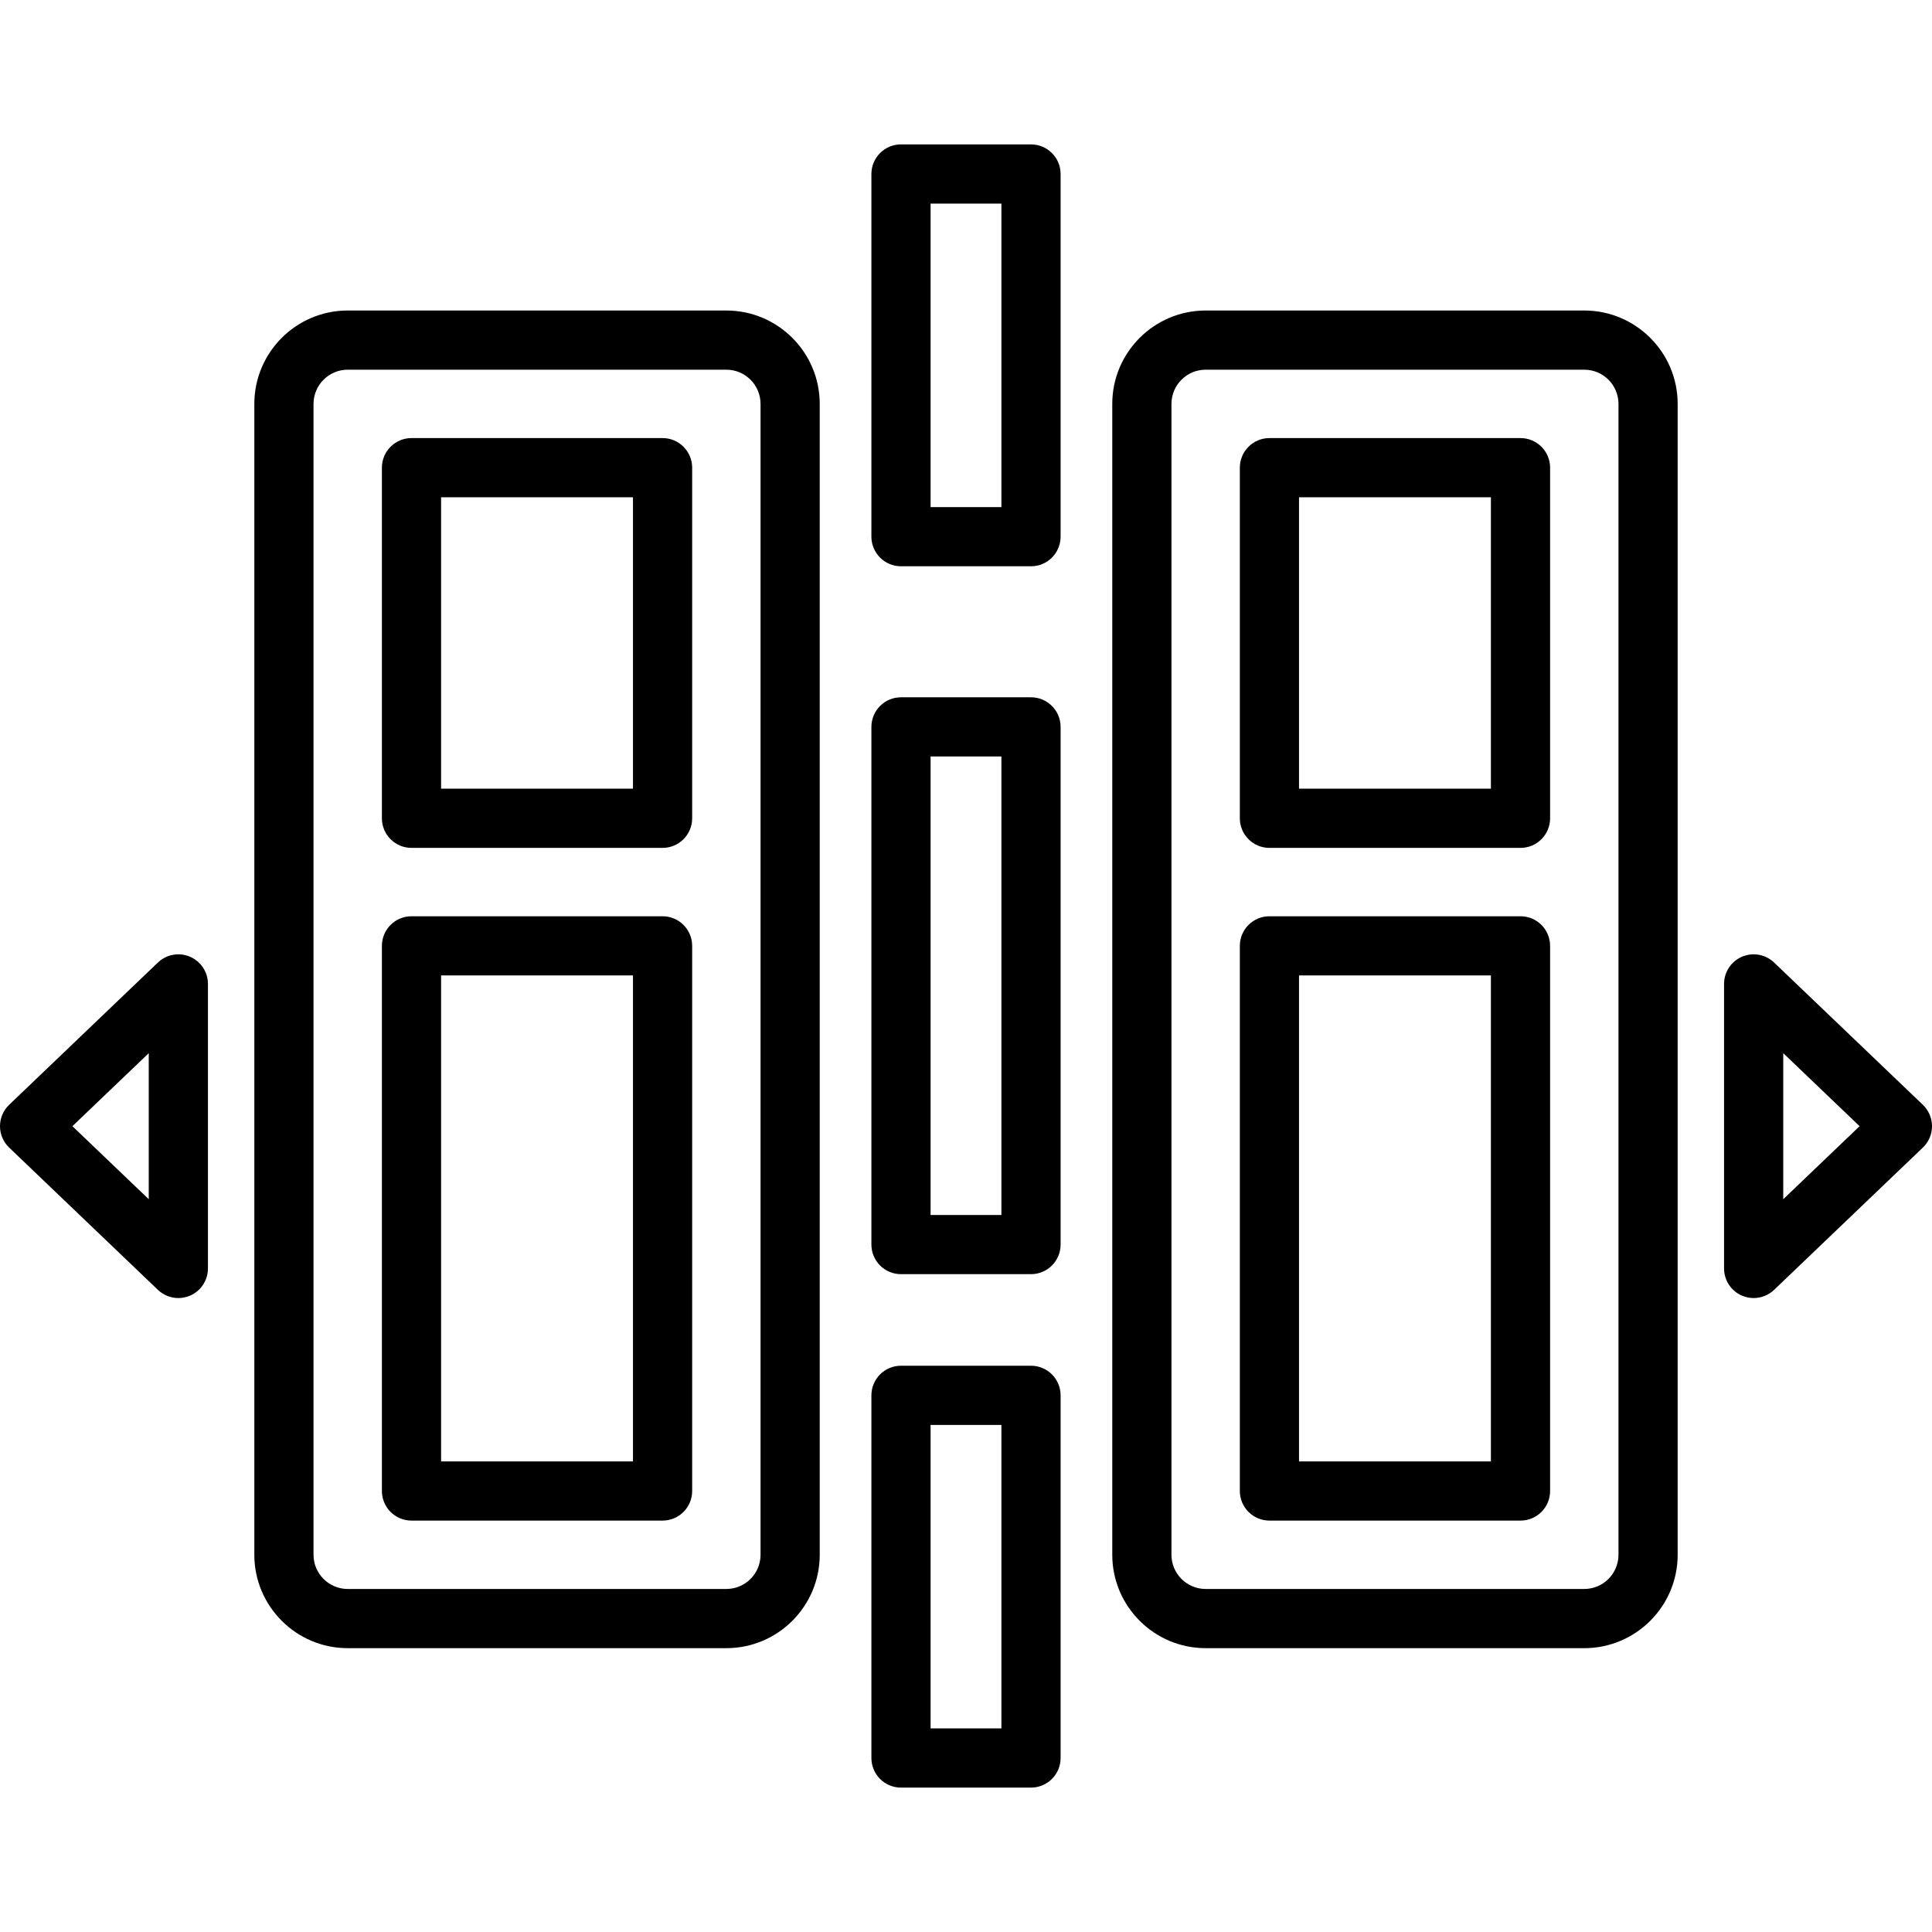 <?xml version="1.0" encoding="iso-8859-1"?>
<!-- Uploaded to: SVG Repo, www.svgrepo.com, Generator: SVG Repo Mixer Tools -->
<svg fill="#000000" height="800px" width="800px" version="1.1" id="Layer_1" xmlns="http://www.w3.org/2000/svg" xmlns:xlink="http://www.w3.org/1999/xlink" 
	 viewBox="0 0 511.999 511.999" xml:space="preserve">
<g>
	<g>
		<path d="M50.345,253.538c-2.891-1.236-6.234-0.626-8.502,1.544L2.422,292.785C0.875,294.263,0,296.312,0,298.452
			s0.875,4.188,2.422,5.668l39.421,37.703c1.489,1.423,3.441,2.174,5.423,2.174c1.038,0,2.086-0.206,3.08-0.632
			c2.888-1.234,4.761-4.072,4.761-7.211v-75.405C55.106,257.609,53.233,254.771,50.345,253.538z M39.421,317.802l-20.233-19.35
			l20.233-19.35V317.802z"/>
	</g>
</g>
<g>
	<g>
		<path d="M273.227,184.79h-34.454c-4.332,0-7.843,3.511-7.843,7.843v137.189c0,4.331,3.51,7.843,7.843,7.843h34.454
			c4.332,0,7.843-3.511,7.843-7.843V192.633C281.07,188.302,277.559,184.79,273.227,184.79z M265.384,321.98h-18.769V200.476h18.769
			V321.98z"/>
	</g>
</g>
<g>
	<g>
		<path d="M273.227,38.267h-34.454c-4.332,0-7.843,3.511-7.843,7.843v96.115c0,4.331,3.51,7.843,7.843,7.843h34.454
			c4.332,0,7.843-3.511,7.843-7.843V46.11C281.07,41.778,277.559,38.267,273.227,38.267z M265.384,134.383h-18.769v-80.43h18.769
			V134.383z"/>
	</g>
</g>
<g>
	<g>
		<path d="M273.227,361.931h-34.454c-4.332,0-7.843,3.511-7.843,7.843v96.115c0,4.331,3.51,7.843,7.843,7.843h34.454
			c4.332,0,7.843-3.511,7.843-7.843v-96.115C281.07,365.442,277.559,361.931,273.227,361.931z M265.384,458.047h-18.769v-80.43
			h18.769V458.047z"/>
	</g>
</g>
<g>
	<g>
		<path d="M192.49,82.288H92.147v0.001c-13.645,0-24.746,11.101-24.746,24.746v304.998c0,13.645,11.101,24.746,24.746,24.746H192.49
			c13.645,0,24.746-11.101,24.746-24.746V107.034C217.236,93.389,206.135,82.288,192.49,82.288z M201.551,412.032
			c0,4.996-4.065,9.061-9.061,9.061H92.147c-4.996,0-9.061-4.065-9.061-9.061V107.034c0-4.996,4.065-9.061,9.061-9.061H192.49
			c4.996,0.001,9.061,4.066,9.061,9.061V412.032z"/>
	</g>
</g>
<g>
	<g>
		<path d="M175.587,242.818h-66.536c-4.332,0-7.843,3.511-7.843,7.843v144.468c0,4.331,3.51,7.843,7.843,7.843h66.536
			c4.332,0,7.843-3.511,7.843-7.843V250.661C183.429,246.33,179.919,242.818,175.587,242.818z M167.744,387.286h-50.851V258.503
			h50.851V387.286z"/>
	</g>
</g>
<g>
	<g>
		<path d="M175.587,116.095h-66.536c-4.332,0-7.843,3.511-7.843,7.843v92.917c0,4.331,3.51,7.843,7.843,7.843h66.536
			c4.332,0,7.843-3.511,7.843-7.843v-92.917C183.429,119.606,179.919,116.095,175.587,116.095z M167.744,209.011h-50.851V131.78
			h50.851V209.011z"/>
	</g>
</g>
<g>
	<g>
		<path d="M509.577,292.783l-39.421-37.701c-2.269-2.17-5.611-2.779-8.502-1.544c-2.888,1.234-4.761,4.072-4.761,7.211v75.405
			c0,3.14,1.873,5.978,4.761,7.211c0.993,0.425,2.041,0.632,3.08,0.632c1.983,0,3.934-0.751,5.423-2.175l39.421-37.703
			c1.547-1.48,2.422-3.527,2.422-5.668C511.999,296.31,511.124,294.262,509.577,292.783z M472.579,317.802v-38.701l20.233,19.35
			L472.579,317.802z"/>
	</g>
</g>
<g>
	<g>
		<path d="M402.948,242.818h-66.536c-4.332,0-7.843,3.511-7.843,7.843v144.468c0,4.331,3.51,7.843,7.843,7.843h66.536
			c4.332,0,7.843-3.511,7.843-7.843V250.661C410.791,246.33,407.28,242.818,402.948,242.818z M395.106,387.286h-50.851V258.503
			h50.851V387.286z"/>
	</g>
</g>
<g>
	<g>
		<path d="M419.852,82.288H319.509v0.001c-13.645,0-24.746,11.101-24.746,24.746v304.998c0,13.645,11.101,24.746,24.746,24.746
			h100.343c13.645,0,24.746-11.101,24.746-24.746V107.034C444.598,93.389,433.497,82.288,419.852,82.288z M428.913,412.032
			c0,4.996-4.065,9.061-9.061,9.061H319.509c-4.996,0-9.061-4.065-9.061-9.061V107.034c0-4.996,4.065-9.061,9.061-9.061h100.343
			c4.996,0.001,9.061,4.066,9.061,9.061V412.032z"/>
	</g>
</g>
<g>
	<g>
		<path d="M402.948,116.095h-66.536c-4.332,0-7.843,3.511-7.843,7.843v92.917c0,4.331,3.51,7.843,7.843,7.843h66.536
			c4.332,0,7.843-3.511,7.843-7.843v-92.917C410.791,119.606,407.28,116.095,402.948,116.095z M395.106,209.011h-50.851V131.78
			h50.851V209.011z"/>
	</g>
</g>
</svg>